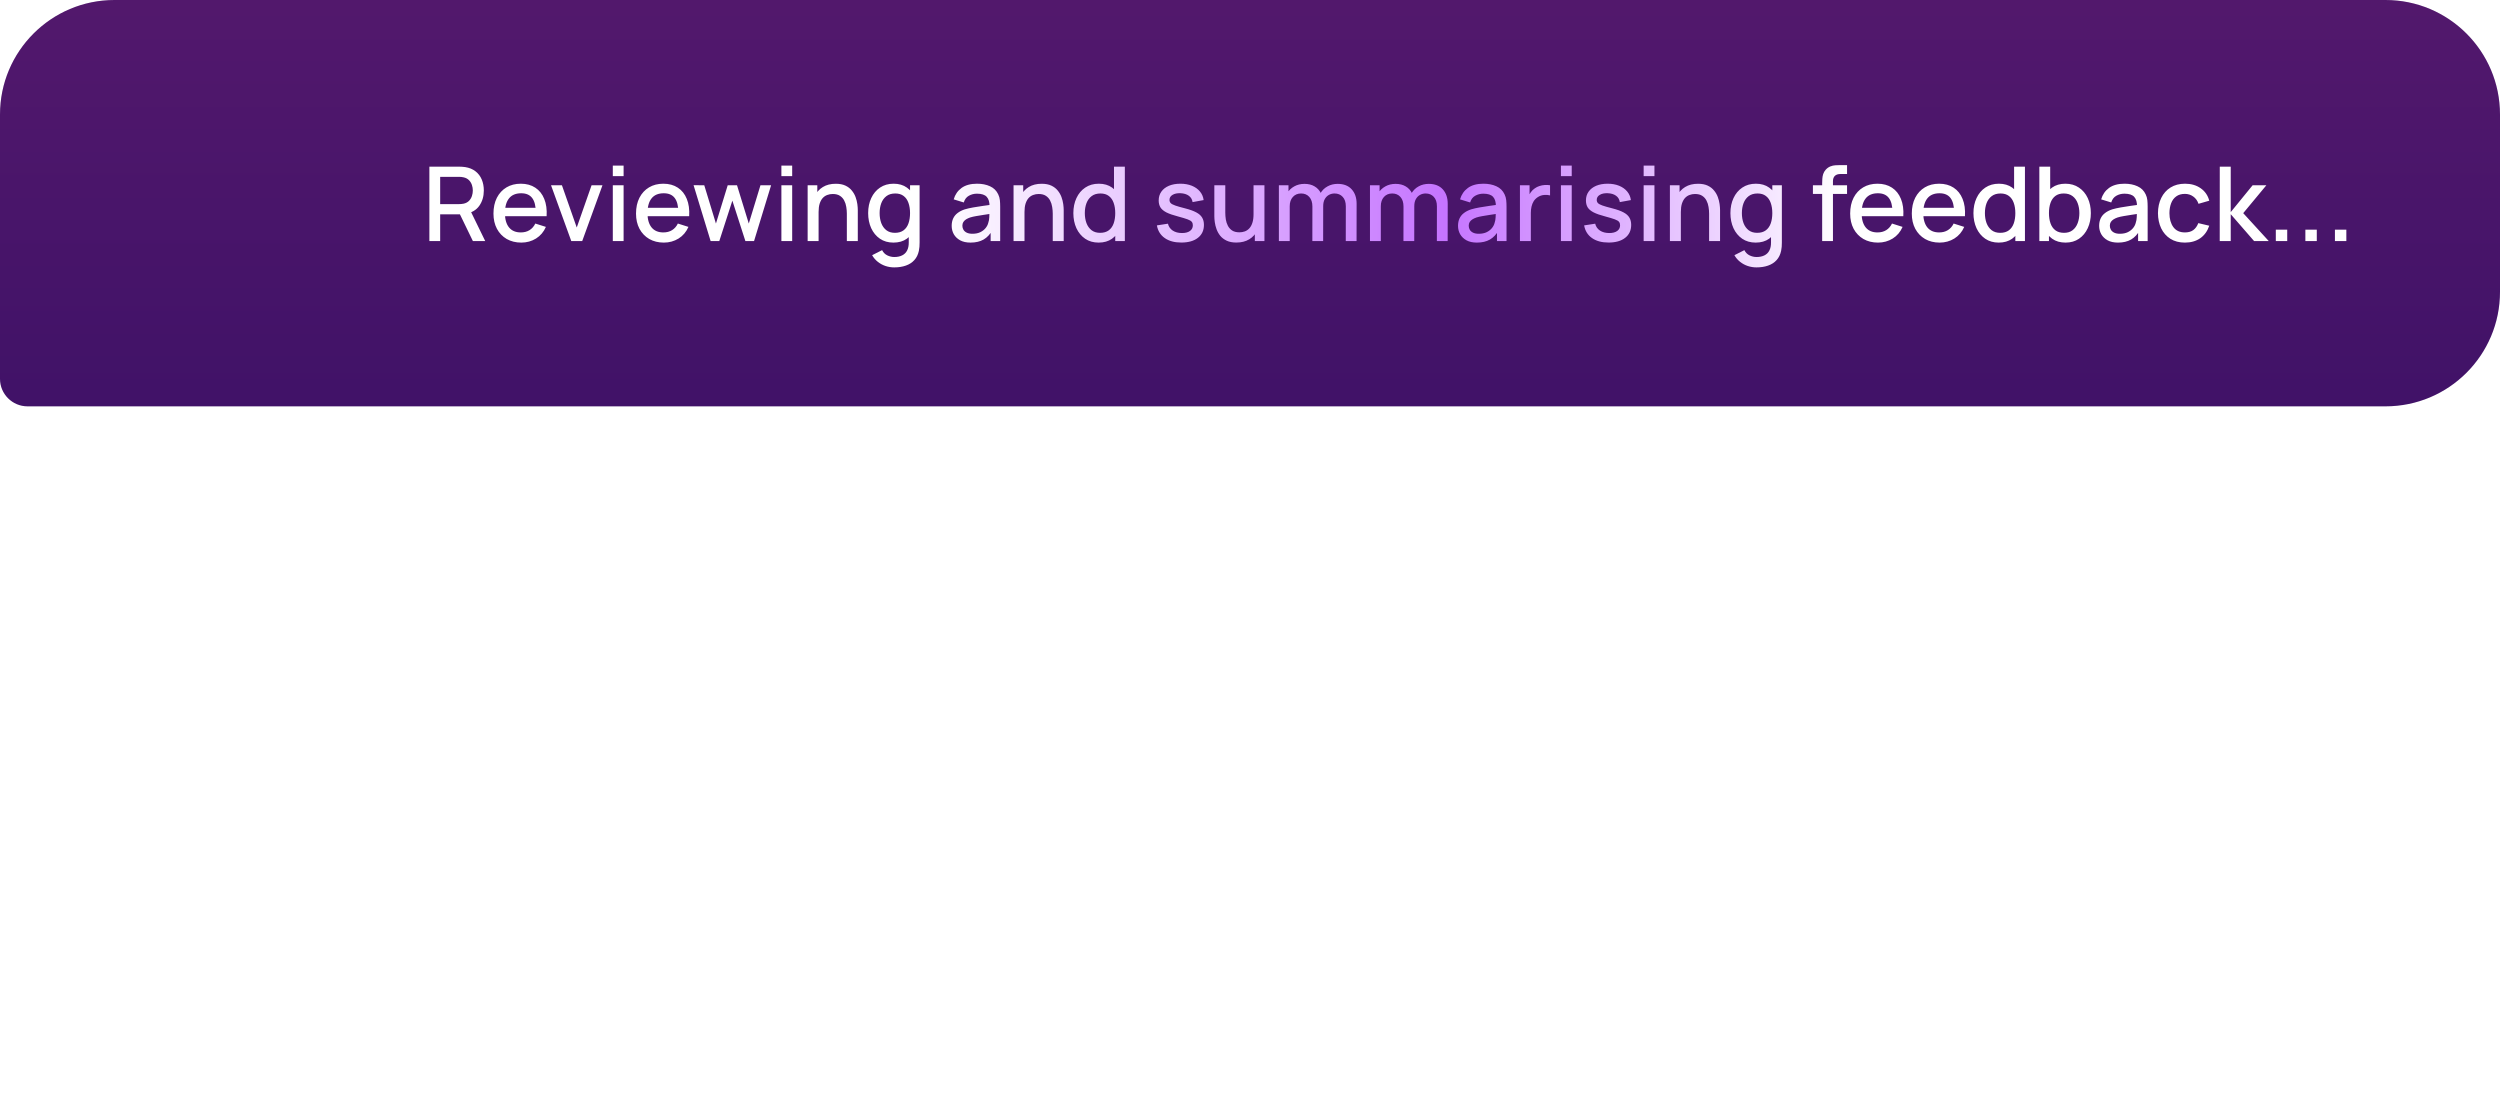 <svg width="363" height="162" viewBox="0 0 363 162" fill="none" xmlns="http://www.w3.org/2000/svg">
<g filter="url(#filter0_ii_138_97)">
<path d="M0 16.626C0 7.444 7.444 0 16.626 0H346.374C355.556 0 363 7.444 363 16.626V42.374C363 51.556 355.556 59 346.374 59H4C1.791 59 0 57.209 0 55V16.626Z" fill="#44146A"/>
<path d="M0 16.626C0 7.444 7.444 0 16.626 0H346.374C355.556 0 363 7.444 363 16.626V42.374C363 51.556 355.556 59 346.374 59H4C1.791 59 0 57.209 0 55V16.626Z" fill="url(#paint0_linear_138_97)" fill-opacity="0.1"/>
<path d="M62.346 35V24.2H66.711C66.816 24.2 66.946 24.205 67.101 24.215C67.256 24.22 67.403 24.235 67.543 24.26C68.143 24.355 68.643 24.56 69.043 24.875C69.448 25.19 69.751 25.587 69.951 26.067C70.151 26.547 70.251 27.078 70.251 27.657C70.251 28.517 70.031 29.26 69.591 29.885C69.151 30.505 68.491 30.892 67.611 31.047L66.973 31.122H63.913V35H62.346ZM68.661 35L66.531 30.605L68.113 30.2L70.453 35H68.661ZM63.913 29.637H66.651C66.751 29.637 66.861 29.633 66.981 29.622C67.106 29.613 67.223 29.595 67.333 29.57C67.653 29.495 67.911 29.358 68.106 29.157C68.301 28.953 68.441 28.718 68.526 28.453C68.611 28.188 68.653 27.922 68.653 27.657C68.653 27.392 68.611 27.13 68.526 26.87C68.441 26.605 68.301 26.372 68.106 26.172C67.911 25.968 67.653 25.828 67.333 25.753C67.223 25.723 67.106 25.703 66.981 25.692C66.861 25.683 66.751 25.677 66.651 25.677H63.913V29.637ZM75.694 35.225C74.889 35.225 74.181 35.05 73.572 34.7C72.966 34.345 72.494 33.852 72.154 33.222C71.819 32.587 71.651 31.852 71.651 31.017C71.651 30.133 71.817 29.365 72.147 28.715C72.481 28.065 72.947 27.562 73.541 27.207C74.136 26.852 74.829 26.675 75.619 26.675C76.444 26.675 77.147 26.867 77.727 27.253C78.306 27.633 78.739 28.175 79.024 28.88C79.314 29.585 79.429 30.422 79.369 31.392H77.802V30.823C77.791 29.883 77.612 29.188 77.261 28.738C76.916 28.288 76.389 28.062 75.679 28.062C74.894 28.062 74.304 28.31 73.909 28.805C73.514 29.3 73.317 30.015 73.317 30.95C73.317 31.84 73.514 32.53 73.909 33.02C74.304 33.505 74.874 33.748 75.619 33.748C76.109 33.748 76.531 33.638 76.886 33.417C77.246 33.193 77.526 32.873 77.727 32.458L79.264 32.945C78.949 33.67 78.472 34.233 77.832 34.633C77.192 35.028 76.479 35.225 75.694 35.225ZM72.806 31.392V30.17H78.589V31.392H72.806ZM82.949 35L80.009 26.9H81.591L83.744 33.035L85.896 26.9H87.479L84.539 35H82.949ZM88.98 25.573V24.05H90.547V25.573H88.98ZM88.98 35V26.9H90.547V35H88.98ZM96.392 35.225C95.587 35.225 94.88 35.05 94.27 34.7C93.665 34.345 93.192 33.852 92.852 33.222C92.517 32.587 92.35 31.852 92.35 31.017C92.35 30.133 92.515 29.365 92.845 28.715C93.18 28.065 93.645 27.562 94.24 27.207C94.835 26.852 95.527 26.675 96.317 26.675C97.142 26.675 97.845 26.867 98.425 27.253C99.005 27.633 99.437 28.175 99.722 28.88C100.012 29.585 100.127 30.422 100.067 31.392H98.5V30.823C98.49 29.883 98.31 29.188 97.96 28.738C97.615 28.288 97.087 28.062 96.377 28.062C95.592 28.062 95.002 28.31 94.607 28.805C94.212 29.3 94.015 30.015 94.015 30.95C94.015 31.84 94.212 32.53 94.607 33.02C95.002 33.505 95.572 33.748 96.317 33.748C96.807 33.748 97.23 33.638 97.585 33.417C97.945 33.193 98.225 32.873 98.425 32.458L99.962 32.945C99.647 33.67 99.17 34.233 98.53 34.633C97.89 35.028 97.177 35.225 96.392 35.225ZM93.505 31.392V30.17H99.287V31.392H93.505ZM103.182 35L100.707 26.892L102.259 26.9L103.954 32.458L105.664 26.9H107.014L108.724 32.458L110.419 26.9H111.964L109.489 35H108.229L106.339 29.135L104.442 35H103.182ZM113.458 25.573V24.05H115.025V25.573H113.458ZM113.458 35V26.9H115.025V35H113.458ZM122.962 35V31.017C122.962 30.703 122.935 30.38 122.88 30.05C122.83 29.715 122.73 29.405 122.58 29.12C122.435 28.835 122.227 28.605 121.957 28.43C121.692 28.255 121.345 28.168 120.915 28.168C120.635 28.168 120.37 28.215 120.12 28.31C119.87 28.4 119.65 28.547 119.46 28.753C119.275 28.957 119.127 29.227 119.017 29.562C118.912 29.898 118.86 30.305 118.86 30.785L117.885 30.418C117.885 29.683 118.022 29.035 118.297 28.475C118.572 27.91 118.967 27.47 119.482 27.155C119.997 26.84 120.62 26.683 121.35 26.683C121.91 26.683 122.38 26.773 122.76 26.953C123.14 27.133 123.447 27.37 123.682 27.665C123.922 27.955 124.105 28.273 124.23 28.617C124.355 28.962 124.44 29.3 124.485 29.63C124.53 29.96 124.552 30.25 124.552 30.5V35H122.962ZM117.27 35V26.9H118.672V29.24H118.86V35H117.27ZM129.843 38.825C129.408 38.825 128.986 38.758 128.576 38.623C128.171 38.487 127.801 38.288 127.466 38.023C127.131 37.763 126.853 37.44 126.633 37.055L128.081 36.32C128.256 36.665 128.506 36.917 128.831 37.078C129.156 37.237 129.498 37.318 129.858 37.318C130.303 37.318 130.683 37.237 130.998 37.078C131.313 36.922 131.551 36.688 131.711 36.373C131.876 36.057 131.956 35.667 131.951 35.203V32.938H132.138V26.9H133.526V35.218C133.526 35.432 133.518 35.638 133.503 35.833C133.488 36.028 133.461 36.222 133.421 36.417C133.306 36.962 133.086 37.413 132.761 37.767C132.441 38.123 132.031 38.388 131.531 38.562C131.036 38.737 130.473 38.825 129.843 38.825ZM129.723 35.225C128.968 35.225 128.316 35.038 127.766 34.663C127.221 34.288 126.798 33.778 126.498 33.133C126.203 32.483 126.056 31.753 126.056 30.942C126.056 30.128 126.206 29.4 126.506 28.76C126.806 28.115 127.231 27.608 127.781 27.238C128.336 26.863 128.993 26.675 129.753 26.675C130.518 26.675 131.161 26.863 131.681 27.238C132.206 27.608 132.601 28.115 132.866 28.76C133.136 29.405 133.271 30.133 133.271 30.942C133.271 31.753 133.136 32.48 132.866 33.125C132.596 33.77 132.198 34.282 131.673 34.663C131.148 35.038 130.498 35.225 129.723 35.225ZM129.941 33.807C130.456 33.807 130.876 33.685 131.201 33.44C131.526 33.195 131.763 32.858 131.913 32.428C132.063 31.997 132.138 31.503 132.138 30.942C132.138 30.383 132.061 29.887 131.906 29.457C131.756 29.027 131.521 28.692 131.201 28.453C130.886 28.212 130.483 28.093 129.993 28.093C129.473 28.093 129.046 28.22 128.711 28.475C128.376 28.73 128.126 29.073 127.961 29.503C127.801 29.933 127.721 30.413 127.721 30.942C127.721 31.477 127.801 31.962 127.961 32.398C128.126 32.828 128.371 33.17 128.696 33.425C129.026 33.68 129.441 33.807 129.941 33.807ZM140.922 35.225C140.322 35.225 139.82 35.115 139.415 34.895C139.01 34.67 138.702 34.375 138.492 34.01C138.287 33.64 138.185 33.235 138.185 32.795C138.185 32.385 138.257 32.025 138.402 31.715C138.547 31.405 138.762 31.142 139.047 30.927C139.332 30.707 139.682 30.53 140.097 30.395C140.457 30.29 140.865 30.198 141.32 30.117C141.775 30.038 142.252 29.962 142.752 29.892C143.257 29.823 143.757 29.753 144.252 29.683L143.682 29.997C143.692 29.363 143.557 28.892 143.277 28.587C143.002 28.277 142.527 28.122 141.852 28.122C141.427 28.122 141.037 28.223 140.682 28.422C140.327 28.617 140.08 28.942 139.94 29.398L138.477 28.948C138.677 28.253 139.057 27.7 139.617 27.29C140.182 26.88 140.932 26.675 141.867 26.675C142.592 26.675 143.222 26.8 143.757 27.05C144.297 27.295 144.692 27.685 144.942 28.22C145.072 28.485 145.152 28.765 145.182 29.06C145.212 29.355 145.227 29.672 145.227 30.012V35H143.84V33.148L144.11 33.388C143.775 34.008 143.347 34.47 142.827 34.775C142.312 35.075 141.677 35.225 140.922 35.225ZM141.2 33.943C141.645 33.943 142.027 33.865 142.347 33.71C142.667 33.55 142.925 33.347 143.12 33.102C143.315 32.858 143.442 32.602 143.502 32.337C143.587 32.097 143.635 31.828 143.645 31.527C143.66 31.227 143.667 30.988 143.667 30.808L144.177 30.995C143.682 31.07 143.232 31.137 142.827 31.198C142.422 31.258 142.055 31.317 141.725 31.378C141.4 31.433 141.11 31.5 140.855 31.58C140.64 31.655 140.447 31.745 140.277 31.85C140.112 31.955 139.98 32.083 139.88 32.233C139.785 32.383 139.737 32.565 139.737 32.78C139.737 32.99 139.79 33.185 139.895 33.365C140 33.54 140.16 33.68 140.375 33.785C140.59 33.89 140.865 33.943 141.2 33.943ZM152.86 35V31.017C152.86 30.703 152.832 30.38 152.777 30.05C152.727 29.715 152.627 29.405 152.477 29.12C152.332 28.835 152.125 28.605 151.855 28.43C151.59 28.255 151.242 28.168 150.812 28.168C150.532 28.168 150.267 28.215 150.017 28.31C149.767 28.4 149.547 28.547 149.357 28.753C149.172 28.957 149.025 29.227 148.915 29.562C148.81 29.898 148.757 30.305 148.757 30.785L147.782 30.418C147.782 29.683 147.92 29.035 148.195 28.475C148.47 27.91 148.865 27.47 149.38 27.155C149.895 26.84 150.517 26.683 151.247 26.683C151.807 26.683 152.277 26.773 152.657 26.953C153.037 27.133 153.345 27.37 153.58 27.665C153.82 27.955 154.002 28.273 154.127 28.617C154.252 28.962 154.337 29.3 154.382 29.63C154.427 29.96 154.45 30.25 154.45 30.5V35H152.86ZM147.167 35V26.9H148.57V29.24H148.757V35H147.167ZM159.518 35.225C158.763 35.225 158.111 35.038 157.561 34.663C157.016 34.288 156.593 33.778 156.293 33.133C155.998 32.483 155.851 31.753 155.851 30.942C155.851 30.128 156.001 29.4 156.301 28.76C156.601 28.115 157.026 27.608 157.576 27.238C158.131 26.863 158.788 26.675 159.548 26.675C160.313 26.675 160.956 26.863 161.476 27.238C162.001 27.608 162.396 28.115 162.661 28.76C162.931 29.405 163.066 30.133 163.066 30.942C163.066 31.753 162.931 32.48 162.661 33.125C162.391 33.77 161.993 34.282 161.468 34.663C160.943 35.038 160.293 35.225 159.518 35.225ZM159.736 33.807C160.251 33.807 160.671 33.685 160.996 33.44C161.321 33.195 161.558 32.858 161.708 32.428C161.858 31.997 161.933 31.503 161.933 30.942C161.933 30.383 161.856 29.887 161.701 29.457C161.551 29.027 161.316 28.692 160.996 28.453C160.681 28.212 160.278 28.093 159.788 28.093C159.268 28.093 158.841 28.22 158.506 28.475C158.171 28.73 157.921 29.073 157.756 29.503C157.596 29.933 157.516 30.413 157.516 30.942C157.516 31.477 157.596 31.962 157.756 32.398C157.921 32.828 158.166 33.17 158.491 33.425C158.821 33.68 159.236 33.807 159.736 33.807ZM161.933 35V29.172H161.753V24.2H163.328V35H161.933ZM171.527 35.218C170.542 35.218 169.74 35 169.12 34.565C168.5 34.13 168.12 33.517 167.98 32.727L169.585 32.48C169.685 32.9 169.915 33.233 170.275 33.477C170.64 33.718 171.092 33.837 171.632 33.837C172.122 33.837 172.505 33.737 172.78 33.538C173.06 33.337 173.2 33.062 173.2 32.712C173.2 32.508 173.15 32.343 173.05 32.218C172.955 32.087 172.752 31.965 172.442 31.85C172.132 31.735 171.66 31.593 171.025 31.422C170.33 31.242 169.777 31.05 169.367 30.845C168.962 30.635 168.672 30.392 168.497 30.117C168.327 29.837 168.242 29.5 168.242 29.105C168.242 28.615 168.372 28.188 168.632 27.823C168.892 27.457 169.257 27.175 169.727 26.975C170.202 26.775 170.757 26.675 171.392 26.675C172.012 26.675 172.565 26.773 173.05 26.968C173.535 27.163 173.927 27.44 174.227 27.8C174.527 28.155 174.707 28.573 174.767 29.052L173.162 29.345C173.107 28.955 172.925 28.648 172.615 28.422C172.305 28.198 171.902 28.075 171.407 28.055C170.932 28.035 170.547 28.115 170.252 28.295C169.957 28.47 169.81 28.712 169.81 29.023C169.81 29.203 169.865 29.355 169.975 29.48C170.09 29.605 170.31 29.725 170.635 29.84C170.96 29.955 171.44 30.093 172.075 30.253C172.755 30.427 173.295 30.622 173.695 30.837C174.095 31.047 174.38 31.3 174.55 31.595C174.725 31.885 174.812 32.237 174.812 32.653C174.812 33.453 174.52 34.08 173.935 34.535C173.355 34.99 172.552 35.218 171.527 35.218ZM179.524 35.218C178.964 35.218 178.494 35.127 178.114 34.947C177.734 34.767 177.424 34.532 177.184 34.242C176.949 33.947 176.769 33.627 176.644 33.282C176.519 32.938 176.434 32.6 176.389 32.27C176.344 31.94 176.322 31.65 176.322 31.4V26.9H177.912V30.883C177.912 31.198 177.937 31.523 177.987 31.858C178.042 32.188 178.142 32.495 178.287 32.78C178.437 33.065 178.644 33.295 178.909 33.47C179.179 33.645 179.529 33.733 179.959 33.733C180.239 33.733 180.504 33.688 180.754 33.597C181.004 33.502 181.222 33.352 181.407 33.148C181.597 32.943 181.744 32.672 181.849 32.337C181.959 32.002 182.014 31.595 182.014 31.115L182.989 31.483C182.989 32.218 182.852 32.867 182.577 33.432C182.302 33.992 181.907 34.43 181.392 34.745C180.877 35.06 180.254 35.218 179.524 35.218ZM182.202 35V32.66H182.014V26.9H183.597V35H182.202ZM195.405 35L195.413 29.953C195.413 29.367 195.263 28.913 194.963 28.587C194.663 28.258 194.268 28.093 193.778 28.093C193.478 28.093 193.203 28.163 192.953 28.302C192.708 28.438 192.508 28.642 192.353 28.918C192.203 29.188 192.128 29.527 192.128 29.938L191.37 29.555C191.36 28.985 191.48 28.485 191.73 28.055C191.985 27.625 192.33 27.293 192.765 27.058C193.2 26.817 193.688 26.698 194.228 26.698C195.103 26.698 195.78 26.96 196.26 27.485C196.74 28.01 196.98 28.707 196.98 29.578L196.973 35H195.405ZM185.693 35V26.9H187.088V29.24H187.268V35H185.693ZM190.553 35L190.56 29.983C190.56 29.392 190.41 28.93 190.11 28.595C189.815 28.26 189.418 28.093 188.918 28.093C188.423 28.093 188.023 28.262 187.718 28.602C187.418 28.942 187.268 29.387 187.268 29.938L186.518 29.457C186.518 28.927 186.645 28.455 186.9 28.04C187.155 27.625 187.5 27.297 187.935 27.058C188.37 26.817 188.863 26.698 189.413 26.698C189.988 26.698 190.478 26.82 190.883 27.065C191.288 27.305 191.595 27.642 191.805 28.078C192.02 28.512 192.128 29.017 192.128 29.593L192.12 35H190.553ZM208.633 35L208.64 29.953C208.64 29.367 208.49 28.913 208.19 28.587C207.89 28.258 207.495 28.093 207.005 28.093C206.705 28.093 206.43 28.163 206.18 28.302C205.935 28.438 205.735 28.642 205.58 28.918C205.43 29.188 205.355 29.527 205.355 29.938L204.598 29.555C204.588 28.985 204.708 28.485 204.958 28.055C205.213 27.625 205.558 27.293 205.993 27.058C206.428 26.817 206.915 26.698 207.455 26.698C208.33 26.698 209.008 26.96 209.488 27.485C209.968 28.01 210.208 28.707 210.208 29.578L210.2 35H208.633ZM198.92 35V26.9H200.315V29.24H200.495V35H198.92ZM203.78 35L203.788 29.983C203.788 29.392 203.638 28.93 203.338 28.595C203.043 28.26 202.645 28.093 202.145 28.093C201.65 28.093 201.25 28.262 200.945 28.602C200.645 28.942 200.495 29.387 200.495 29.938L199.745 29.457C199.745 28.927 199.873 28.455 200.128 28.04C200.383 27.625 200.728 27.297 201.163 27.058C201.598 26.817 202.09 26.698 202.64 26.698C203.215 26.698 203.705 26.82 204.11 27.065C204.515 27.305 204.823 27.642 205.033 28.078C205.248 28.512 205.355 29.017 205.355 29.593L205.348 35H203.78ZM214.443 35.225C213.843 35.225 213.34 35.115 212.935 34.895C212.53 34.67 212.223 34.375 212.013 34.01C211.808 33.64 211.705 33.235 211.705 32.795C211.705 32.385 211.778 32.025 211.923 31.715C212.068 31.405 212.283 31.142 212.568 30.927C212.853 30.707 213.203 30.53 213.618 30.395C213.978 30.29 214.385 30.198 214.84 30.117C215.295 30.038 215.773 29.962 216.273 29.892C216.778 29.823 217.278 29.753 217.773 29.683L217.203 29.997C217.213 29.363 217.078 28.892 216.798 28.587C216.523 28.277 216.048 28.122 215.373 28.122C214.948 28.122 214.558 28.223 214.203 28.422C213.848 28.617 213.6 28.942 213.46 29.398L211.998 28.948C212.198 28.253 212.578 27.7 213.138 27.29C213.703 26.88 214.453 26.675 215.388 26.675C216.113 26.675 216.743 26.8 217.278 27.05C217.818 27.295 218.213 27.685 218.463 28.22C218.593 28.485 218.673 28.765 218.703 29.06C218.733 29.355 218.748 29.672 218.748 30.012V35H217.36V33.148L217.63 33.388C217.295 34.008 216.868 34.47 216.348 34.775C215.833 35.075 215.198 35.225 214.443 35.225ZM214.72 33.943C215.165 33.943 215.548 33.865 215.868 33.71C216.188 33.55 216.445 33.347 216.64 33.102C216.835 32.858 216.963 32.602 217.023 32.337C217.108 32.097 217.155 31.828 217.165 31.527C217.18 31.227 217.188 30.988 217.188 30.808L217.698 30.995C217.203 31.07 216.753 31.137 216.348 31.198C215.943 31.258 215.575 31.317 215.245 31.378C214.92 31.433 214.63 31.5 214.375 31.58C214.16 31.655 213.968 31.745 213.798 31.85C213.633 31.955 213.5 32.083 213.4 32.233C213.305 32.383 213.258 32.565 213.258 32.78C213.258 32.99 213.31 33.185 213.415 33.365C213.52 33.54 213.68 33.68 213.895 33.785C214.11 33.89 214.385 33.943 214.72 33.943ZM220.695 35V26.9H222.09V28.865L221.895 28.61C221.995 28.35 222.125 28.113 222.285 27.898C222.445 27.677 222.63 27.497 222.84 27.358C223.045 27.207 223.273 27.093 223.523 27.012C223.778 26.927 224.038 26.878 224.303 26.863C224.568 26.843 224.823 26.855 225.068 26.9V28.37C224.803 28.3 224.508 28.28 224.183 28.31C223.863 28.34 223.568 28.442 223.298 28.617C223.043 28.782 222.84 28.983 222.69 29.218C222.545 29.453 222.44 29.715 222.375 30.005C222.31 30.29 222.278 30.593 222.278 30.913V35H220.695ZM226.646 25.573V24.05H228.214V25.573H226.646ZM226.646 35V26.9H228.214V35H226.646ZM233.563 35.218C232.578 35.218 231.776 35 231.156 34.565C230.536 34.13 230.156 33.517 230.016 32.727L231.621 32.48C231.721 32.9 231.951 33.233 232.311 33.477C232.676 33.718 233.128 33.837 233.668 33.837C234.158 33.837 234.541 33.737 234.816 33.538C235.096 33.337 235.236 33.062 235.236 32.712C235.236 32.508 235.186 32.343 235.086 32.218C234.991 32.087 234.788 31.965 234.478 31.85C234.168 31.735 233.696 31.593 233.061 31.422C232.366 31.242 231.813 31.05 231.403 30.845C230.998 30.635 230.708 30.392 230.533 30.117C230.363 29.837 230.278 29.5 230.278 29.105C230.278 28.615 230.408 28.188 230.668 27.823C230.928 27.457 231.293 27.175 231.763 26.975C232.238 26.775 232.793 26.675 233.428 26.675C234.048 26.675 234.601 26.773 235.086 26.968C235.571 27.163 235.963 27.44 236.263 27.8C236.563 28.155 236.743 28.573 236.803 29.052L235.198 29.345C235.143 28.955 234.961 28.648 234.651 28.422C234.341 28.198 233.938 28.075 233.443 28.055C232.968 28.035 232.583 28.115 232.288 28.295C231.993 28.47 231.846 28.712 231.846 29.023C231.846 29.203 231.901 29.355 232.011 29.48C232.126 29.605 232.346 29.725 232.671 29.84C232.996 29.955 233.476 30.093 234.111 30.253C234.791 30.427 235.331 30.622 235.731 30.837C236.131 31.047 236.416 31.3 236.586 31.595C236.761 31.885 236.848 32.237 236.848 32.653C236.848 33.453 236.556 34.08 235.971 34.535C235.391 34.99 234.588 35.218 233.563 35.218ZM238.658 25.573V24.05H240.225V25.573H238.658ZM238.658 35V26.9H240.225V35H238.658ZM248.162 35V31.017C248.162 30.703 248.135 30.38 248.08 30.05C248.03 29.715 247.93 29.405 247.78 29.12C247.635 28.835 247.427 28.605 247.157 28.43C246.892 28.255 246.545 28.168 246.115 28.168C245.835 28.168 245.57 28.215 245.32 28.31C245.07 28.4 244.85 28.547 244.66 28.753C244.475 28.957 244.327 29.227 244.217 29.562C244.112 29.898 244.06 30.305 244.06 30.785L243.085 30.418C243.085 29.683 243.222 29.035 243.497 28.475C243.772 27.91 244.167 27.47 244.682 27.155C245.197 26.84 245.82 26.683 246.55 26.683C247.11 26.683 247.58 26.773 247.96 26.953C248.34 27.133 248.647 27.37 248.882 27.665C249.122 27.955 249.305 28.273 249.43 28.617C249.555 28.962 249.64 29.3 249.685 29.63C249.73 29.96 249.752 30.25 249.752 30.5V35H248.162ZM242.47 35V26.9H243.872V29.24H244.06V35H242.47ZM255.044 38.825C254.609 38.825 254.186 38.758 253.776 38.623C253.371 38.487 253.001 38.288 252.666 38.023C252.331 37.763 252.054 37.44 251.834 37.055L253.281 36.32C253.456 36.665 253.706 36.917 254.031 37.078C254.356 37.237 254.699 37.318 255.059 37.318C255.504 37.318 255.884 37.237 256.199 37.078C256.514 36.922 256.751 36.688 256.911 36.373C257.076 36.057 257.156 35.667 257.151 35.203V32.938H257.339V26.9H258.726V35.218C258.726 35.432 258.719 35.638 258.704 35.833C258.689 36.028 258.661 36.222 258.621 36.417C258.506 36.962 258.286 37.413 257.961 37.767C257.641 38.123 257.231 38.388 256.731 38.562C256.236 38.737 255.674 38.825 255.044 38.825ZM254.924 35.225C254.169 35.225 253.516 35.038 252.966 34.663C252.421 34.288 251.999 33.778 251.699 33.133C251.404 32.483 251.256 31.753 251.256 30.942C251.256 30.128 251.406 29.4 251.706 28.76C252.006 28.115 252.431 27.608 252.981 27.238C253.536 26.863 254.194 26.675 254.954 26.675C255.719 26.675 256.361 26.863 256.881 27.238C257.406 27.608 257.801 28.115 258.066 28.76C258.336 29.405 258.471 30.133 258.471 30.942C258.471 31.753 258.336 32.48 258.066 33.125C257.796 33.77 257.399 34.282 256.874 34.663C256.349 35.038 255.699 35.225 254.924 35.225ZM255.141 33.807C255.656 33.807 256.076 33.685 256.401 33.44C256.726 33.195 256.964 32.858 257.114 32.428C257.264 31.997 257.339 31.503 257.339 30.942C257.339 30.383 257.261 29.887 257.106 29.457C256.956 29.027 256.721 28.692 256.401 28.453C256.086 28.212 255.684 28.093 255.194 28.093C254.674 28.093 254.246 28.22 253.911 28.475C253.576 28.73 253.326 29.073 253.161 29.503C253.001 29.933 252.921 30.413 252.921 30.942C252.921 31.477 253.001 31.962 253.161 32.398C253.326 32.828 253.571 33.17 253.896 33.425C254.226 33.68 254.641 33.807 255.141 33.807ZM264.577 35V26.615C264.577 26.41 264.585 26.192 264.6 25.962C264.615 25.727 264.657 25.497 264.727 25.273C264.802 25.043 264.925 24.832 265.095 24.642C265.3 24.418 265.525 24.258 265.77 24.163C266.015 24.067 266.257 24.012 266.497 23.997C266.742 23.983 266.967 23.975 267.172 23.975H268.192V25.265H267.247C266.877 25.265 266.6 25.358 266.415 25.543C266.235 25.723 266.145 25.98 266.145 26.315V35H264.577ZM263.235 28.16V26.9H268.192V28.16H263.235ZM272.686 35.225C271.881 35.225 271.174 35.05 270.564 34.7C269.959 34.345 269.486 33.852 269.146 33.222C268.811 32.587 268.644 31.852 268.644 31.017C268.644 30.133 268.809 29.365 269.139 28.715C269.474 28.065 269.939 27.562 270.534 27.207C271.129 26.852 271.821 26.675 272.611 26.675C273.436 26.675 274.139 26.867 274.719 27.253C275.299 27.633 275.731 28.175 276.016 28.88C276.306 29.585 276.421 30.422 276.361 31.392H274.794V30.823C274.784 29.883 274.604 29.188 274.254 28.738C273.909 28.288 273.381 28.062 272.671 28.062C271.886 28.062 271.296 28.31 270.901 28.805C270.506 29.3 270.309 30.015 270.309 30.95C270.309 31.84 270.506 32.53 270.901 33.02C271.296 33.505 271.866 33.748 272.611 33.748C273.101 33.748 273.524 33.638 273.879 33.417C274.239 33.193 274.519 32.873 274.719 32.458L276.256 32.945C275.941 33.67 275.464 34.233 274.824 34.633C274.184 35.028 273.471 35.225 272.686 35.225ZM269.799 31.392V30.17H275.581V31.392H269.799ZM281.636 35.225C280.831 35.225 280.124 35.05 279.514 34.7C278.909 34.345 278.436 33.852 278.096 33.222C277.761 32.587 277.594 31.852 277.594 31.017C277.594 30.133 277.759 29.365 278.089 28.715C278.424 28.065 278.889 27.562 279.484 27.207C280.079 26.852 280.771 26.675 281.561 26.675C282.386 26.675 283.089 26.867 283.669 27.253C284.249 27.633 284.681 28.175 284.966 28.88C285.256 29.585 285.371 30.422 285.311 31.392H283.744V30.823C283.734 29.883 283.554 29.188 283.204 28.738C282.859 28.288 282.331 28.062 281.621 28.062C280.836 28.062 280.246 28.31 279.851 28.805C279.456 29.3 279.259 30.015 279.259 30.95C279.259 31.84 279.456 32.53 279.851 33.02C280.246 33.505 280.816 33.748 281.561 33.748C282.051 33.748 282.474 33.638 282.829 33.417C283.189 33.193 283.469 32.873 283.669 32.458L285.206 32.945C284.891 33.67 284.414 34.233 283.774 34.633C283.134 35.028 282.421 35.225 281.636 35.225ZM278.749 31.392V30.17H284.531V31.392H278.749ZM290.212 35.225C289.457 35.225 288.804 35.038 288.254 34.663C287.709 34.288 287.287 33.778 286.987 33.133C286.692 32.483 286.544 31.753 286.544 30.942C286.544 30.128 286.694 29.4 286.994 28.76C287.294 28.115 287.719 27.608 288.269 27.238C288.824 26.863 289.482 26.675 290.242 26.675C291.007 26.675 291.649 26.863 292.169 27.238C292.694 27.608 293.089 28.115 293.354 28.76C293.624 29.405 293.759 30.133 293.759 30.942C293.759 31.753 293.624 32.48 293.354 33.125C293.084 33.77 292.687 34.282 292.162 34.663C291.637 35.038 290.987 35.225 290.212 35.225ZM290.429 33.807C290.944 33.807 291.364 33.685 291.689 33.44C292.014 33.195 292.252 32.858 292.402 32.428C292.552 31.997 292.627 31.503 292.627 30.942C292.627 30.383 292.549 29.887 292.394 29.457C292.244 29.027 292.009 28.692 291.689 28.453C291.374 28.212 290.972 28.093 290.482 28.093C289.962 28.093 289.534 28.22 289.199 28.475C288.864 28.73 288.614 29.073 288.449 29.503C288.289 29.933 288.209 30.413 288.209 30.942C288.209 31.477 288.289 31.962 288.449 32.398C288.614 32.828 288.859 33.17 289.184 33.425C289.514 33.68 289.929 33.807 290.429 33.807ZM292.627 35V29.172H292.447V24.2H294.022V35H292.627ZM299.923 35.225C299.148 35.225 298.498 35.038 297.973 34.663C297.448 34.282 297.05 33.77 296.78 33.125C296.51 32.48 296.375 31.753 296.375 30.942C296.375 30.133 296.508 29.405 296.773 28.76C297.043 28.115 297.438 27.608 297.958 27.238C298.483 26.863 299.128 26.675 299.893 26.675C300.653 26.675 301.308 26.863 301.858 27.238C302.413 27.608 302.84 28.115 303.14 28.76C303.44 29.4 303.59 30.128 303.59 30.942C303.59 31.753 303.44 32.483 303.14 33.133C302.845 33.778 302.423 34.288 301.873 34.663C301.328 35.038 300.678 35.225 299.923 35.225ZM296.113 35V24.2H297.688V29.172H297.508V35H296.113ZM299.705 33.807C300.205 33.807 300.618 33.68 300.943 33.425C301.273 33.17 301.518 32.828 301.678 32.398C301.843 31.962 301.925 31.477 301.925 30.942C301.925 30.413 301.843 29.933 301.678 29.503C301.518 29.073 301.27 28.73 300.935 28.475C300.6 28.22 300.173 28.093 299.653 28.093C299.163 28.093 298.758 28.212 298.438 28.453C298.123 28.692 297.888 29.027 297.733 29.457C297.583 29.887 297.508 30.383 297.508 30.942C297.508 31.503 297.583 31.997 297.733 32.428C297.883 32.858 298.12 33.195 298.445 33.44C298.77 33.685 299.19 33.807 299.705 33.807ZM307.534 35.225C306.934 35.225 306.431 35.115 306.026 34.895C305.621 34.67 305.314 34.375 305.104 34.01C304.899 33.64 304.796 33.235 304.796 32.795C304.796 32.385 304.869 32.025 305.014 31.715C305.159 31.405 305.374 31.142 305.659 30.927C305.944 30.707 306.294 30.53 306.709 30.395C307.069 30.29 307.476 30.198 307.931 30.117C308.386 30.038 308.864 29.962 309.364 29.892C309.869 29.823 310.369 29.753 310.864 29.683L310.294 29.997C310.304 29.363 310.169 28.892 309.889 28.587C309.614 28.277 309.139 28.122 308.464 28.122C308.039 28.122 307.649 28.223 307.294 28.422C306.939 28.617 306.691 28.942 306.551 29.398L305.089 28.948C305.289 28.253 305.669 27.7 306.229 27.29C306.794 26.88 307.544 26.675 308.479 26.675C309.204 26.675 309.834 26.8 310.369 27.05C310.909 27.295 311.304 27.685 311.554 28.22C311.684 28.485 311.764 28.765 311.794 29.06C311.824 29.355 311.839 29.672 311.839 30.012V35H310.451V33.148L310.721 33.388C310.386 34.008 309.959 34.47 309.439 34.775C308.924 35.075 308.289 35.225 307.534 35.225ZM307.811 33.943C308.256 33.943 308.639 33.865 308.959 33.71C309.279 33.55 309.536 33.347 309.731 33.102C309.926 32.858 310.054 32.602 310.114 32.337C310.199 32.097 310.246 31.828 310.256 31.527C310.271 31.227 310.279 30.988 310.279 30.808L310.789 30.995C310.294 31.07 309.844 31.137 309.439 31.198C309.034 31.258 308.666 31.317 308.336 31.378C308.011 31.433 307.721 31.5 307.466 31.58C307.251 31.655 307.059 31.745 306.889 31.85C306.724 31.955 306.591 32.083 306.491 32.233C306.396 32.383 306.349 32.565 306.349 32.78C306.349 32.99 306.401 33.185 306.506 33.365C306.611 33.54 306.771 33.68 306.986 33.785C307.201 33.89 307.476 33.943 307.811 33.943ZM317.251 35.225C316.421 35.225 315.716 35.04 315.136 34.67C314.556 34.3 314.111 33.792 313.801 33.148C313.496 32.502 313.341 31.77 313.336 30.95C313.341 30.115 313.501 29.378 313.816 28.738C314.131 28.093 314.581 27.587 315.166 27.223C315.751 26.858 316.454 26.675 317.274 26.675C318.159 26.675 318.914 26.895 319.539 27.335C320.169 27.775 320.584 28.378 320.784 29.142L319.224 29.593C319.069 29.137 318.814 28.785 318.459 28.535C318.109 28.28 317.706 28.152 317.251 28.152C316.736 28.152 316.314 28.275 315.984 28.52C315.654 28.76 315.409 29.09 315.249 29.51C315.089 29.93 315.006 30.41 315.001 30.95C315.006 31.785 315.196 32.46 315.571 32.975C315.951 33.49 316.511 33.748 317.251 33.748C317.756 33.748 318.164 33.633 318.474 33.403C318.789 33.167 319.029 32.833 319.194 32.398L320.784 32.773C320.519 33.562 320.081 34.17 319.471 34.595C318.861 35.015 318.121 35.225 317.251 35.225ZM322.304 35L322.311 24.2H323.901V30.8L327.081 26.9H329.076L325.716 30.95L329.421 35H327.291L323.901 31.1V35H322.304ZM330.448 35V33.343H332.105V35H330.448ZM334.74 35V33.343H336.397V35H334.74ZM339.032 35V33.343H340.689V35H339.032Z" fill="url(#paint1_linear_138_97)"/>
</g>
<defs>
<filter id="filter0_ii_138_97" x="-0.221" y="-0.221" width="363.442" height="59.442" filterUnits="userSpaceOnUse" color-interpolation-filters="sRGB">
<feFlood flood-opacity="0" result="BackgroundImageFix"/>
<feBlend mode="normal" in="SourceGraphic" in2="BackgroundImageFix" result="shape"/>
<feColorMatrix in="SourceAlpha" type="matrix" values="0 0 0 0 0 0 0 0 0 0 0 0 0 0 0 0 0 0 127 0" result="hardAlpha"/>
<feOffset dx="-0.331" dy="-0.331"/>
<feGaussianBlur stdDeviation="0.11"/>
<feComposite in2="hardAlpha" operator="arithmetic" k2="-1" k3="1"/>
<feColorMatrix type="matrix" values="0 0 0 0 1 0 0 0 0 1 0 0 0 0 1 0 0 0 1 0"/>
<feBlend mode="normal" in2="shape" result="effect1_innerShadow_138_97"/>
<feColorMatrix in="SourceAlpha" type="matrix" values="0 0 0 0 0 0 0 0 0 0 0 0 0 0 0 0 0 0 127 0" result="hardAlpha"/>
<feOffset dx="0.331" dy="0.331"/>
<feGaussianBlur stdDeviation="0.11"/>
<feComposite in2="hardAlpha" operator="arithmetic" k2="-1" k3="1"/>
<feColorMatrix type="matrix" values="0 0 0 0 1 0 0 0 0 1 0 0 0 0 1 0 0 0 1 0"/>
<feBlend mode="normal" in2="effect1_innerShadow_138_97" result="effect2_innerShadow_138_97"/>
</filter>
<linearGradient id="paint0_linear_138_97" x1="209.383" y1="-2.24281e-06" x2="209.383" y2="59" gradientUnits="userSpaceOnUse">
<stop stop-color="#D43D87"/>
<stop offset="1" stop-color="#210055"/>
</linearGradient>
<linearGradient id="paint1_linear_138_97" x1="61.296" y1="29.5" x2="347.296" y2="29.5" gradientUnits="userSpaceOnUse">
<stop offset="0.26" stop-color="white"/>
<stop offset="0.519" stop-color="#C574FF"/>
<stop offset="0.721" stop-color="white"/>
</linearGradient>
</defs>
</svg>
